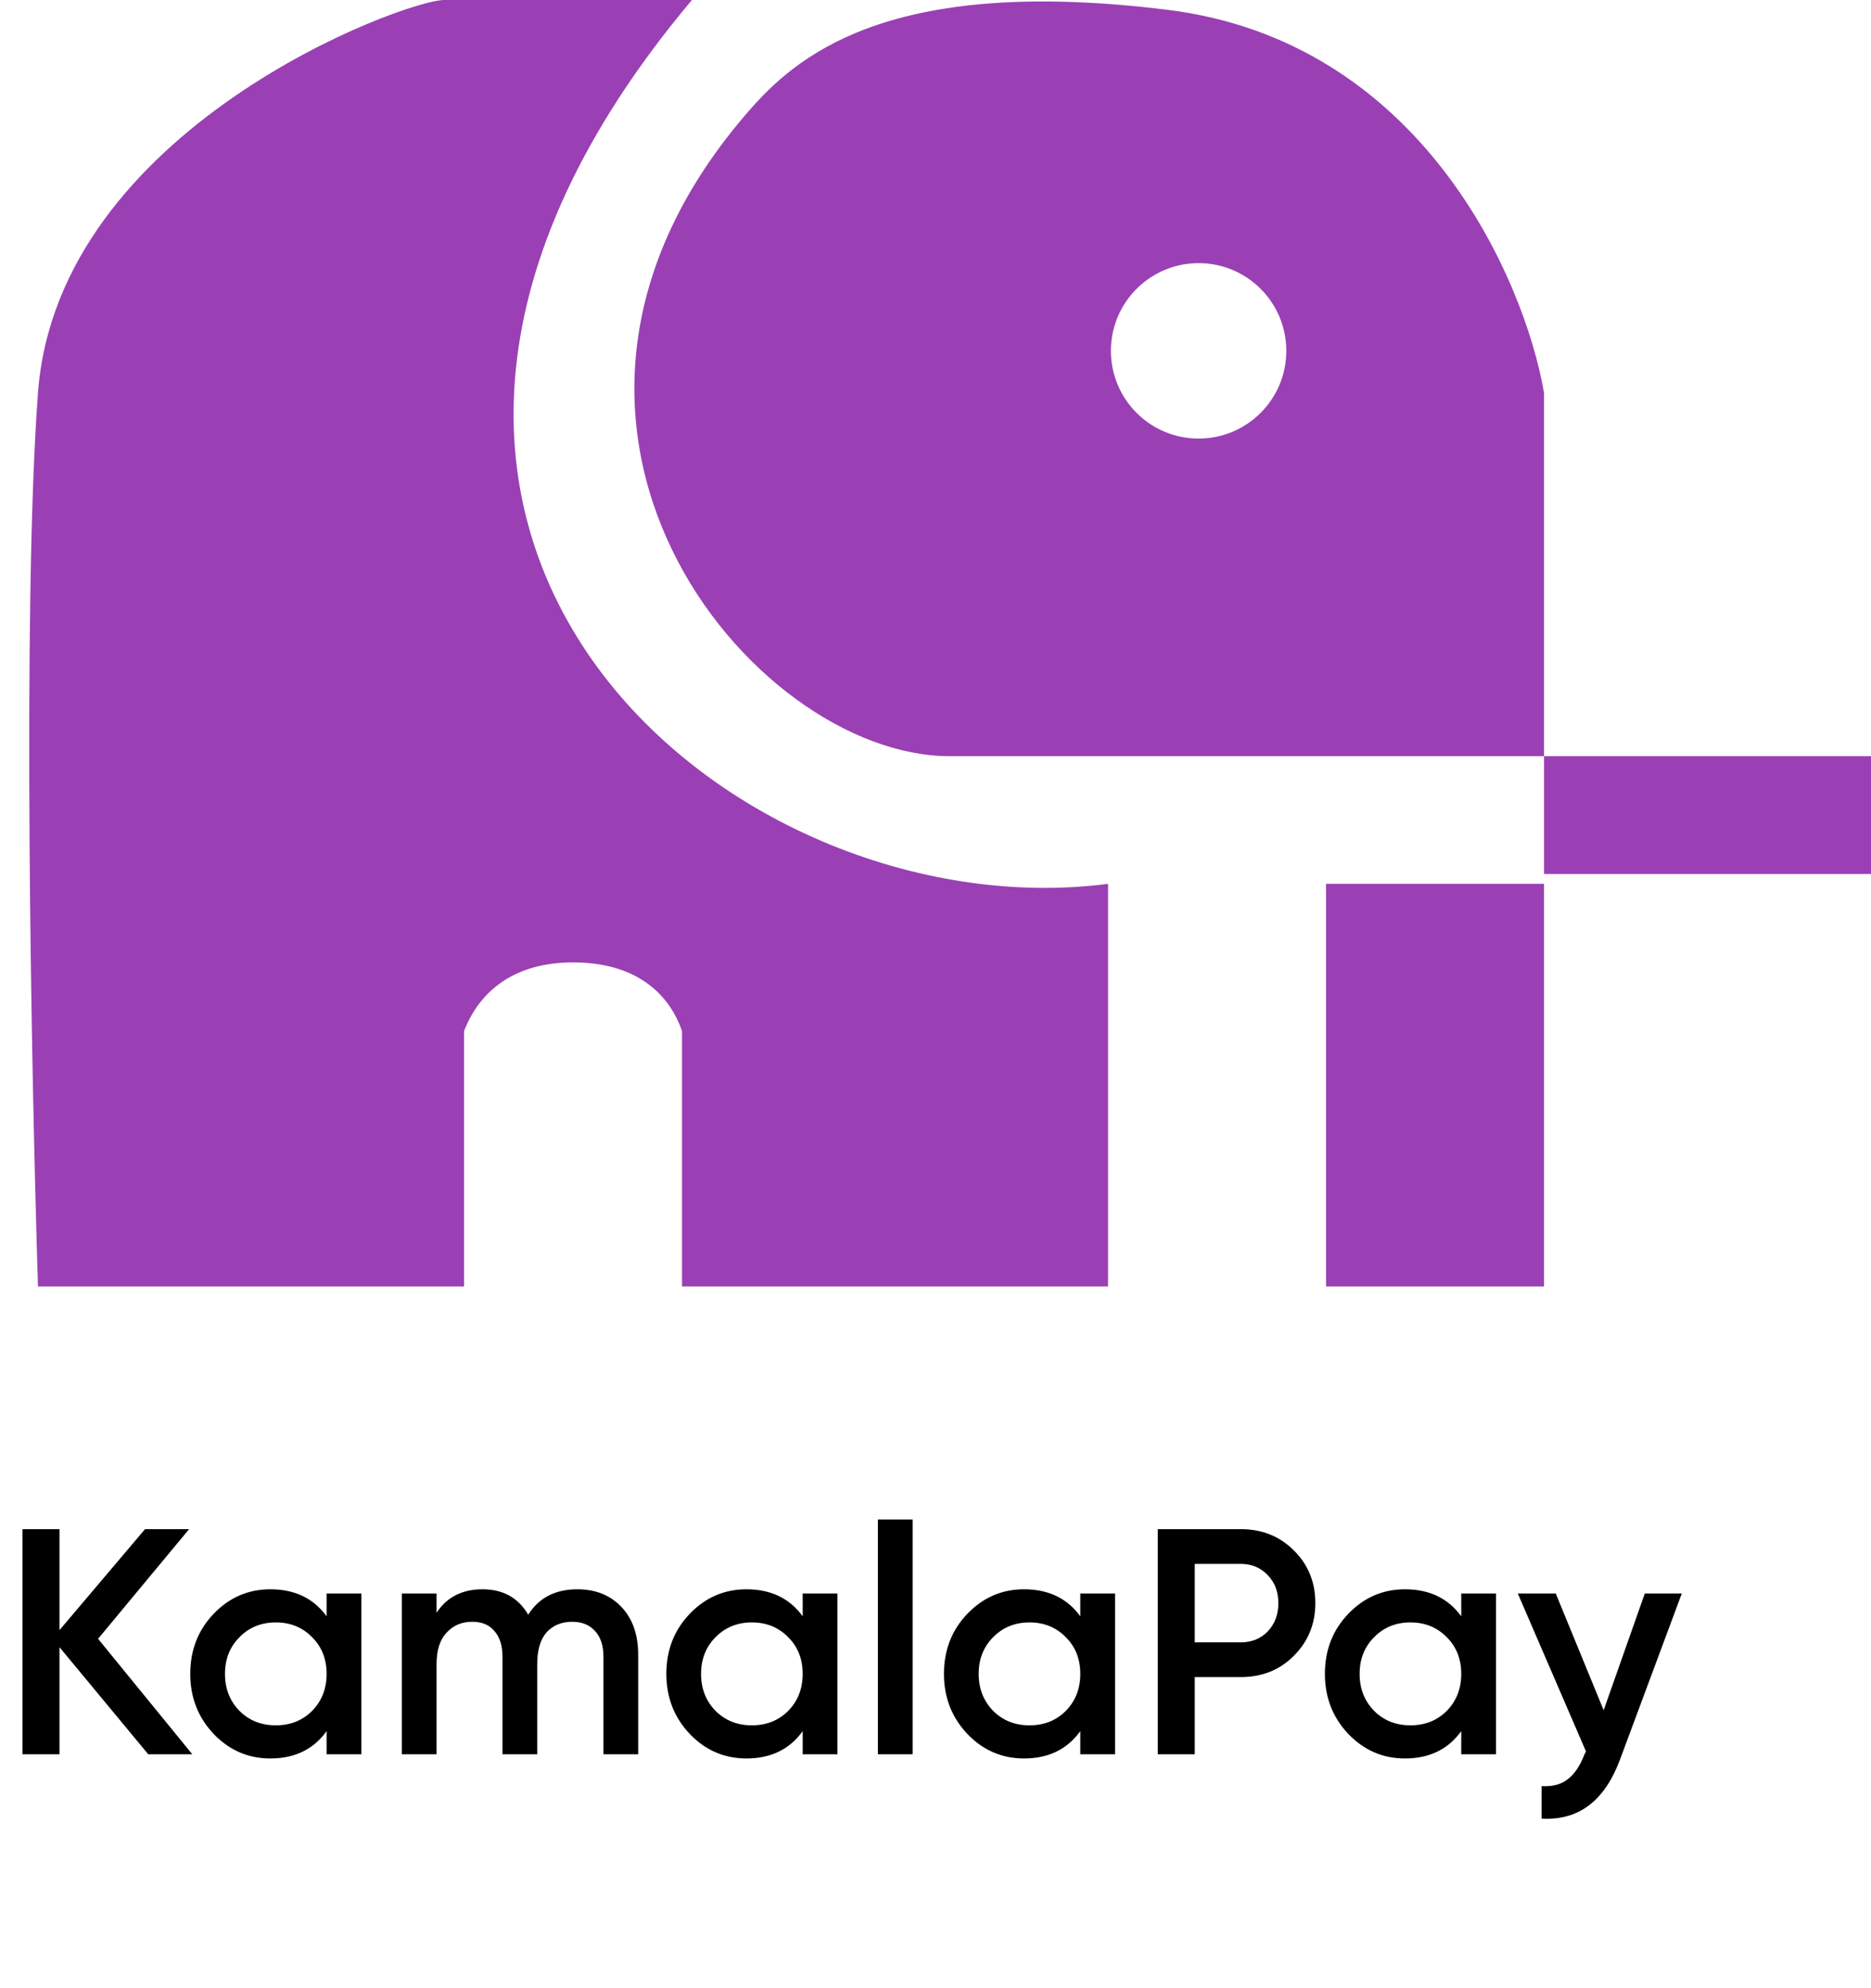 <svg width="64" height="68" viewBox="0 0 64 68" fill="none" xmlns="http://www.w3.org/2000/svg">
<path d="M6.578 60H5.071L2.035 56.337V60H0.77V52.3H2.035V55.754L4.961 52.3H6.468L3.355 56.051L6.578 60ZM11.172 54.5H12.36V60H11.172V59.208C10.725 59.831 10.083 60.143 9.247 60.143C8.492 60.143 7.846 59.864 7.311 59.307C6.776 58.742 6.508 58.057 6.508 57.25C6.508 56.436 6.776 55.75 7.311 55.193C7.846 54.636 8.492 54.357 9.247 54.357C10.083 54.357 10.725 54.665 11.172 55.281V54.5ZM8.191 58.515C8.521 58.845 8.935 59.01 9.434 59.01C9.933 59.01 10.347 58.845 10.677 58.515C11.007 58.178 11.172 57.756 11.172 57.25C11.172 56.744 11.007 56.326 10.677 55.996C10.347 55.659 9.933 55.49 9.434 55.49C8.935 55.49 8.521 55.659 8.191 55.996C7.861 56.326 7.696 56.744 7.696 57.25C7.696 57.756 7.861 58.178 8.191 58.515ZM19.751 54.357C20.374 54.357 20.876 54.559 21.258 54.962C21.639 55.365 21.83 55.908 21.83 56.59V60H20.642V56.667C20.642 56.286 20.546 55.992 20.356 55.787C20.165 55.574 19.905 55.468 19.575 55.468C19.208 55.468 18.915 55.589 18.695 55.831C18.482 56.073 18.376 56.436 18.376 56.92V60H17.188V56.667C17.188 56.286 17.096 55.992 16.913 55.787C16.737 55.574 16.484 55.468 16.154 55.468C15.794 55.468 15.501 55.593 15.274 55.842C15.046 56.084 14.933 56.443 14.933 56.92V60H13.745V54.5H14.933V55.16C15.285 54.625 15.809 54.357 16.506 54.357C17.21 54.357 17.73 54.647 18.068 55.226C18.434 54.647 18.995 54.357 19.751 54.357ZM27.457 54.5H28.645V60H27.457V59.208C27.01 59.831 26.368 60.143 25.532 60.143C24.777 60.143 24.131 59.864 23.596 59.307C23.061 58.742 22.793 58.057 22.793 57.25C22.793 56.436 23.061 55.75 23.596 55.193C24.131 54.636 24.777 54.357 25.532 54.357C26.368 54.357 27.01 54.665 27.457 55.281V54.5ZM24.476 58.515C24.806 58.845 25.221 59.01 25.719 59.01C26.218 59.01 26.632 58.845 26.962 58.515C27.292 58.178 27.457 57.756 27.457 57.25C27.457 56.744 27.292 56.326 26.962 55.996C26.632 55.659 26.218 55.49 25.719 55.49C25.221 55.49 24.806 55.659 24.476 55.996C24.146 56.326 23.981 56.744 23.981 57.25C23.981 57.756 24.146 58.178 24.476 58.515ZM30.03 60V51.97H31.218V60H30.03ZM36.953 54.5H38.141V60H36.953V59.208C36.506 59.831 35.864 60.143 35.028 60.143C34.273 60.143 33.628 59.864 33.092 59.307C32.557 58.742 32.289 58.057 32.289 57.25C32.289 56.436 32.557 55.75 33.092 55.193C33.628 54.636 34.273 54.357 35.028 54.357C35.864 54.357 36.506 54.665 36.953 55.281V54.5ZM33.972 58.515C34.302 58.845 34.717 59.01 35.215 59.01C35.714 59.01 36.128 58.845 36.458 58.515C36.788 58.178 36.953 57.756 36.953 57.25C36.953 56.744 36.788 56.326 36.458 55.996C36.128 55.659 35.714 55.49 35.215 55.49C34.717 55.49 34.302 55.659 33.972 55.996C33.642 56.326 33.477 56.744 33.477 57.25C33.477 57.756 33.642 58.178 33.972 58.515ZM42.441 52.3C43.167 52.3 43.772 52.542 44.256 53.026C44.747 53.51 44.993 54.111 44.993 54.83C44.993 55.541 44.747 56.143 44.256 56.634C43.772 57.118 43.167 57.36 42.441 57.36H40.868V60H39.603V52.3H42.441ZM42.441 56.172C42.815 56.172 43.123 56.047 43.365 55.798C43.607 55.541 43.728 55.219 43.728 54.83C43.728 54.441 43.607 54.122 43.365 53.873C43.123 53.616 42.815 53.488 42.441 53.488H40.868V56.172H42.441ZM49.984 54.5H51.172V60H49.984V59.208C49.536 59.831 48.895 60.143 48.059 60.143C47.303 60.143 46.658 59.864 46.123 59.307C45.587 58.742 45.32 58.057 45.32 57.25C45.32 56.436 45.587 55.75 46.123 55.193C46.658 54.636 47.303 54.357 48.059 54.357C48.895 54.357 49.536 54.665 49.984 55.281V54.5ZM47.003 58.515C47.333 58.845 47.747 59.01 48.246 59.01C48.744 59.01 49.159 58.845 49.489 58.515C49.819 58.178 49.984 57.756 49.984 57.25C49.984 56.744 49.819 56.326 49.489 55.996C49.159 55.659 48.744 55.49 48.246 55.49C47.747 55.49 47.333 55.659 47.003 55.996C46.673 56.326 46.508 56.744 46.508 57.25C46.508 57.756 46.673 58.178 47.003 58.515ZM56.263 54.5H57.528L55.416 60.176C54.888 61.599 53.994 62.273 52.732 62.2V61.089C53.106 61.111 53.407 61.03 53.634 60.847C53.862 60.671 54.049 60.392 54.195 60.011L54.25 59.901L51.918 54.5H53.216L54.855 58.493L56.263 54.5Z" fill="black"/>
<path fill-rule="evenodd" clip-rule="evenodd" d="M15.195 0H23.668C8.417 18.137 25.024 31.908 37.903 30.229V44H23.329V35.267C23.103 34.595 22.313 32.916 19.601 32.916C17.146 32.916 16.212 34.371 15.873 35.267V44H1.299C1.073 36.835 0.757 20.69 1.299 13.435C1.977 4.366 13.839 0 15.195 0ZM52.816 30.229H45.359V44H52.816V30.229ZM52.816 29.893H64V25.863H52.816V13.435C52.138 9.517 48.613 1.411 39.937 0.336C30.786 -0.798 27.481 1.679 25.702 3.695C16.212 14.443 25.702 25.863 32.48 25.863H52.816V29.893ZM41 15C42.657 15 44 13.657 44 12C44 10.343 42.657 9 41 9C39.343 9 38 10.343 38 12C38 13.657 39.343 15 41 15Z" fill="#9A40B4"/>
</svg>
